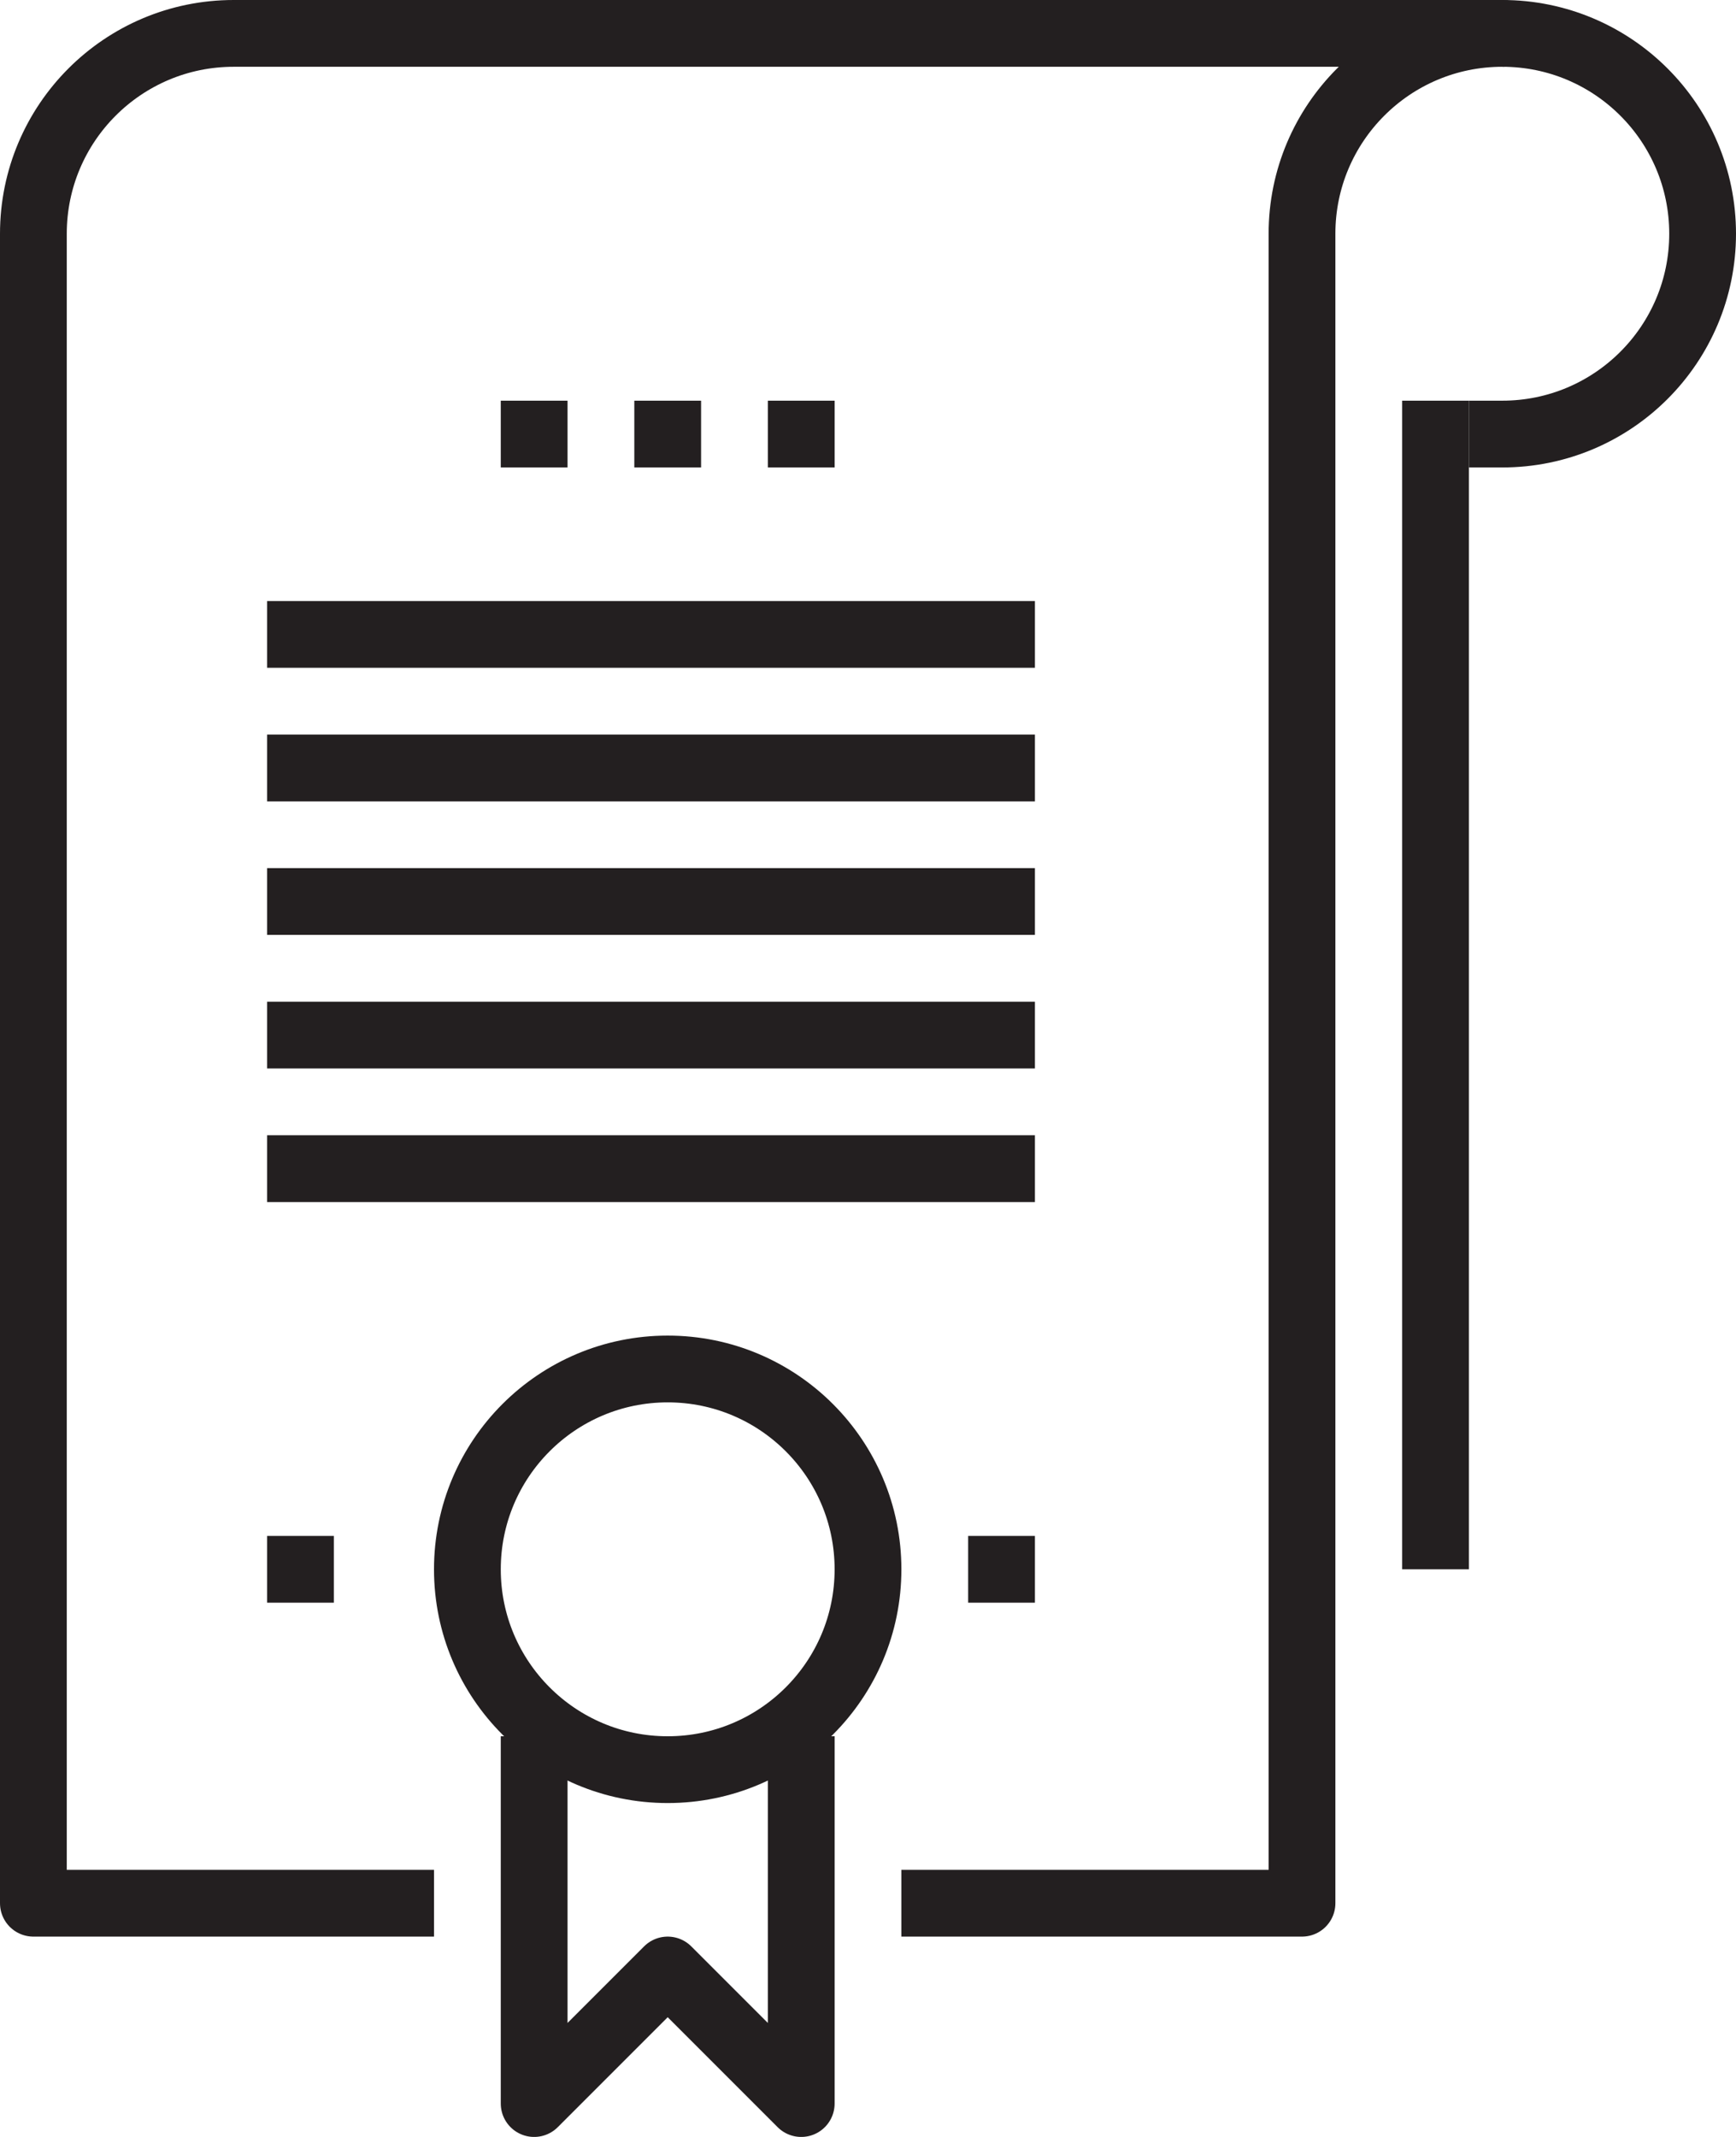 <?xml version="1.0" encoding="iso-8859-1"?>
<!-- Generator: Adobe Illustrator 17.0.0, SVG Export Plug-In . SVG Version: 6.00 Build 0)  -->
<!DOCTYPE svg PUBLIC "-//W3C//DTD SVG 1.1//EN" "http://www.w3.org/Graphics/SVG/1.1/DTD/svg11.dtd">
<svg version="1.1" id="_x32_8_x5F_certificate_x5F_degree"
	 xmlns="http://www.w3.org/2000/svg" xmlns:xlink="http://www.w3.org/1999/xlink" x="0px" y="0px" width="52px" height="64px"
	 viewBox="0 0 52 64" style="enable-background:new 0 0 52 64;" xml:space="preserve">
<g>
	<g>
		<g>
			<g>
				<path style="fill:none;stroke:#231f20;stroke-width:2;stroke-linejoin:round;stroke-miterlimit:10;" d="M44,13h1
					c3.313,0,6-2.686,6-6s-2.687-6-6-6"/>
			</g>
			<g>
				
					<line style="fill:none;stroke:#231f20;stroke-width:2;stroke-linejoin:round;stroke-miterlimit:10;" x1="19" y1="13" x2="21" y2="13"/>
				
					<line style="fill:none;stroke:#231f20;stroke-width:2;stroke-linejoin:round;stroke-miterlimit:10;" x1="23" y1="13" x2="25" y2="13"/>
				
					<line style="fill:none;stroke:#231f20;stroke-width:2;stroke-linejoin:round;stroke-miterlimit:10;" x1="15" y1="13" x2="17" y2="13"/>
			</g>
			<g>
				
					<line style="fill:none;stroke:#231f20;stroke-width:2;stroke-linejoin:round;stroke-miterlimit:10;" x1="8" y1="19" x2="31" y2="19"/>
				
					<line style="fill:none;stroke:#231f20;stroke-width:2;stroke-linejoin:round;stroke-miterlimit:10;" x1="8" y1="23" x2="31" y2="23"/>
				
					<line style="fill:none;stroke:#231f20;stroke-width:2;stroke-linejoin:round;stroke-miterlimit:10;" x1="8" y1="27" x2="31" y2="27"/>
				
					<line style="fill:none;stroke:#231f20;stroke-width:2;stroke-linejoin:round;stroke-miterlimit:10;" x1="8" y1="31" x2="31" y2="31"/>
				
					<line style="fill:none;stroke:#231f20;stroke-width:2;stroke-linejoin:round;stroke-miterlimit:10;" x1="8" y1="35" x2="31" y2="35"/>
			</g>
			<path style="fill:none;stroke:#231f20;stroke-width:2;stroke-linejoin:round;stroke-miterlimit:10;" d="M27,57h12V7
				c0-3.313,2.686-6,6-6H7C3.686,1,1,3.687,1,7v50h12"/>
			<polyline style="fill:none;stroke:#231f20;stroke-width:2;stroke-linejoin:round;stroke-miterlimit:10;" points="24,52 24,63 
				20,59 16,63 16,52 			"/>
			<circle style="fill:none;stroke:#231f20;stroke-width:2;stroke-linejoin:round;stroke-miterlimit:10;" cx="20" cy="47" r="6"/>
			
				<line style="fill:none;stroke:#231f20;stroke-width:2;stroke-linejoin:round;stroke-miterlimit:10;" x1="8" y1="47" x2="10" y2="47"/>
			
				<line style="fill:none;stroke:#231f20;stroke-width:2;stroke-linejoin:round;stroke-miterlimit:10;" x1="29" y1="47" x2="31" y2="47"/>
			
				<line style="fill:none;stroke:#231f20;stroke-width:2;stroke-linejoin:round;stroke-miterlimit:10;" x1="43" y1="12" x2="43" y2="47"/>
		</g>
	</g>
</g>
</svg>
